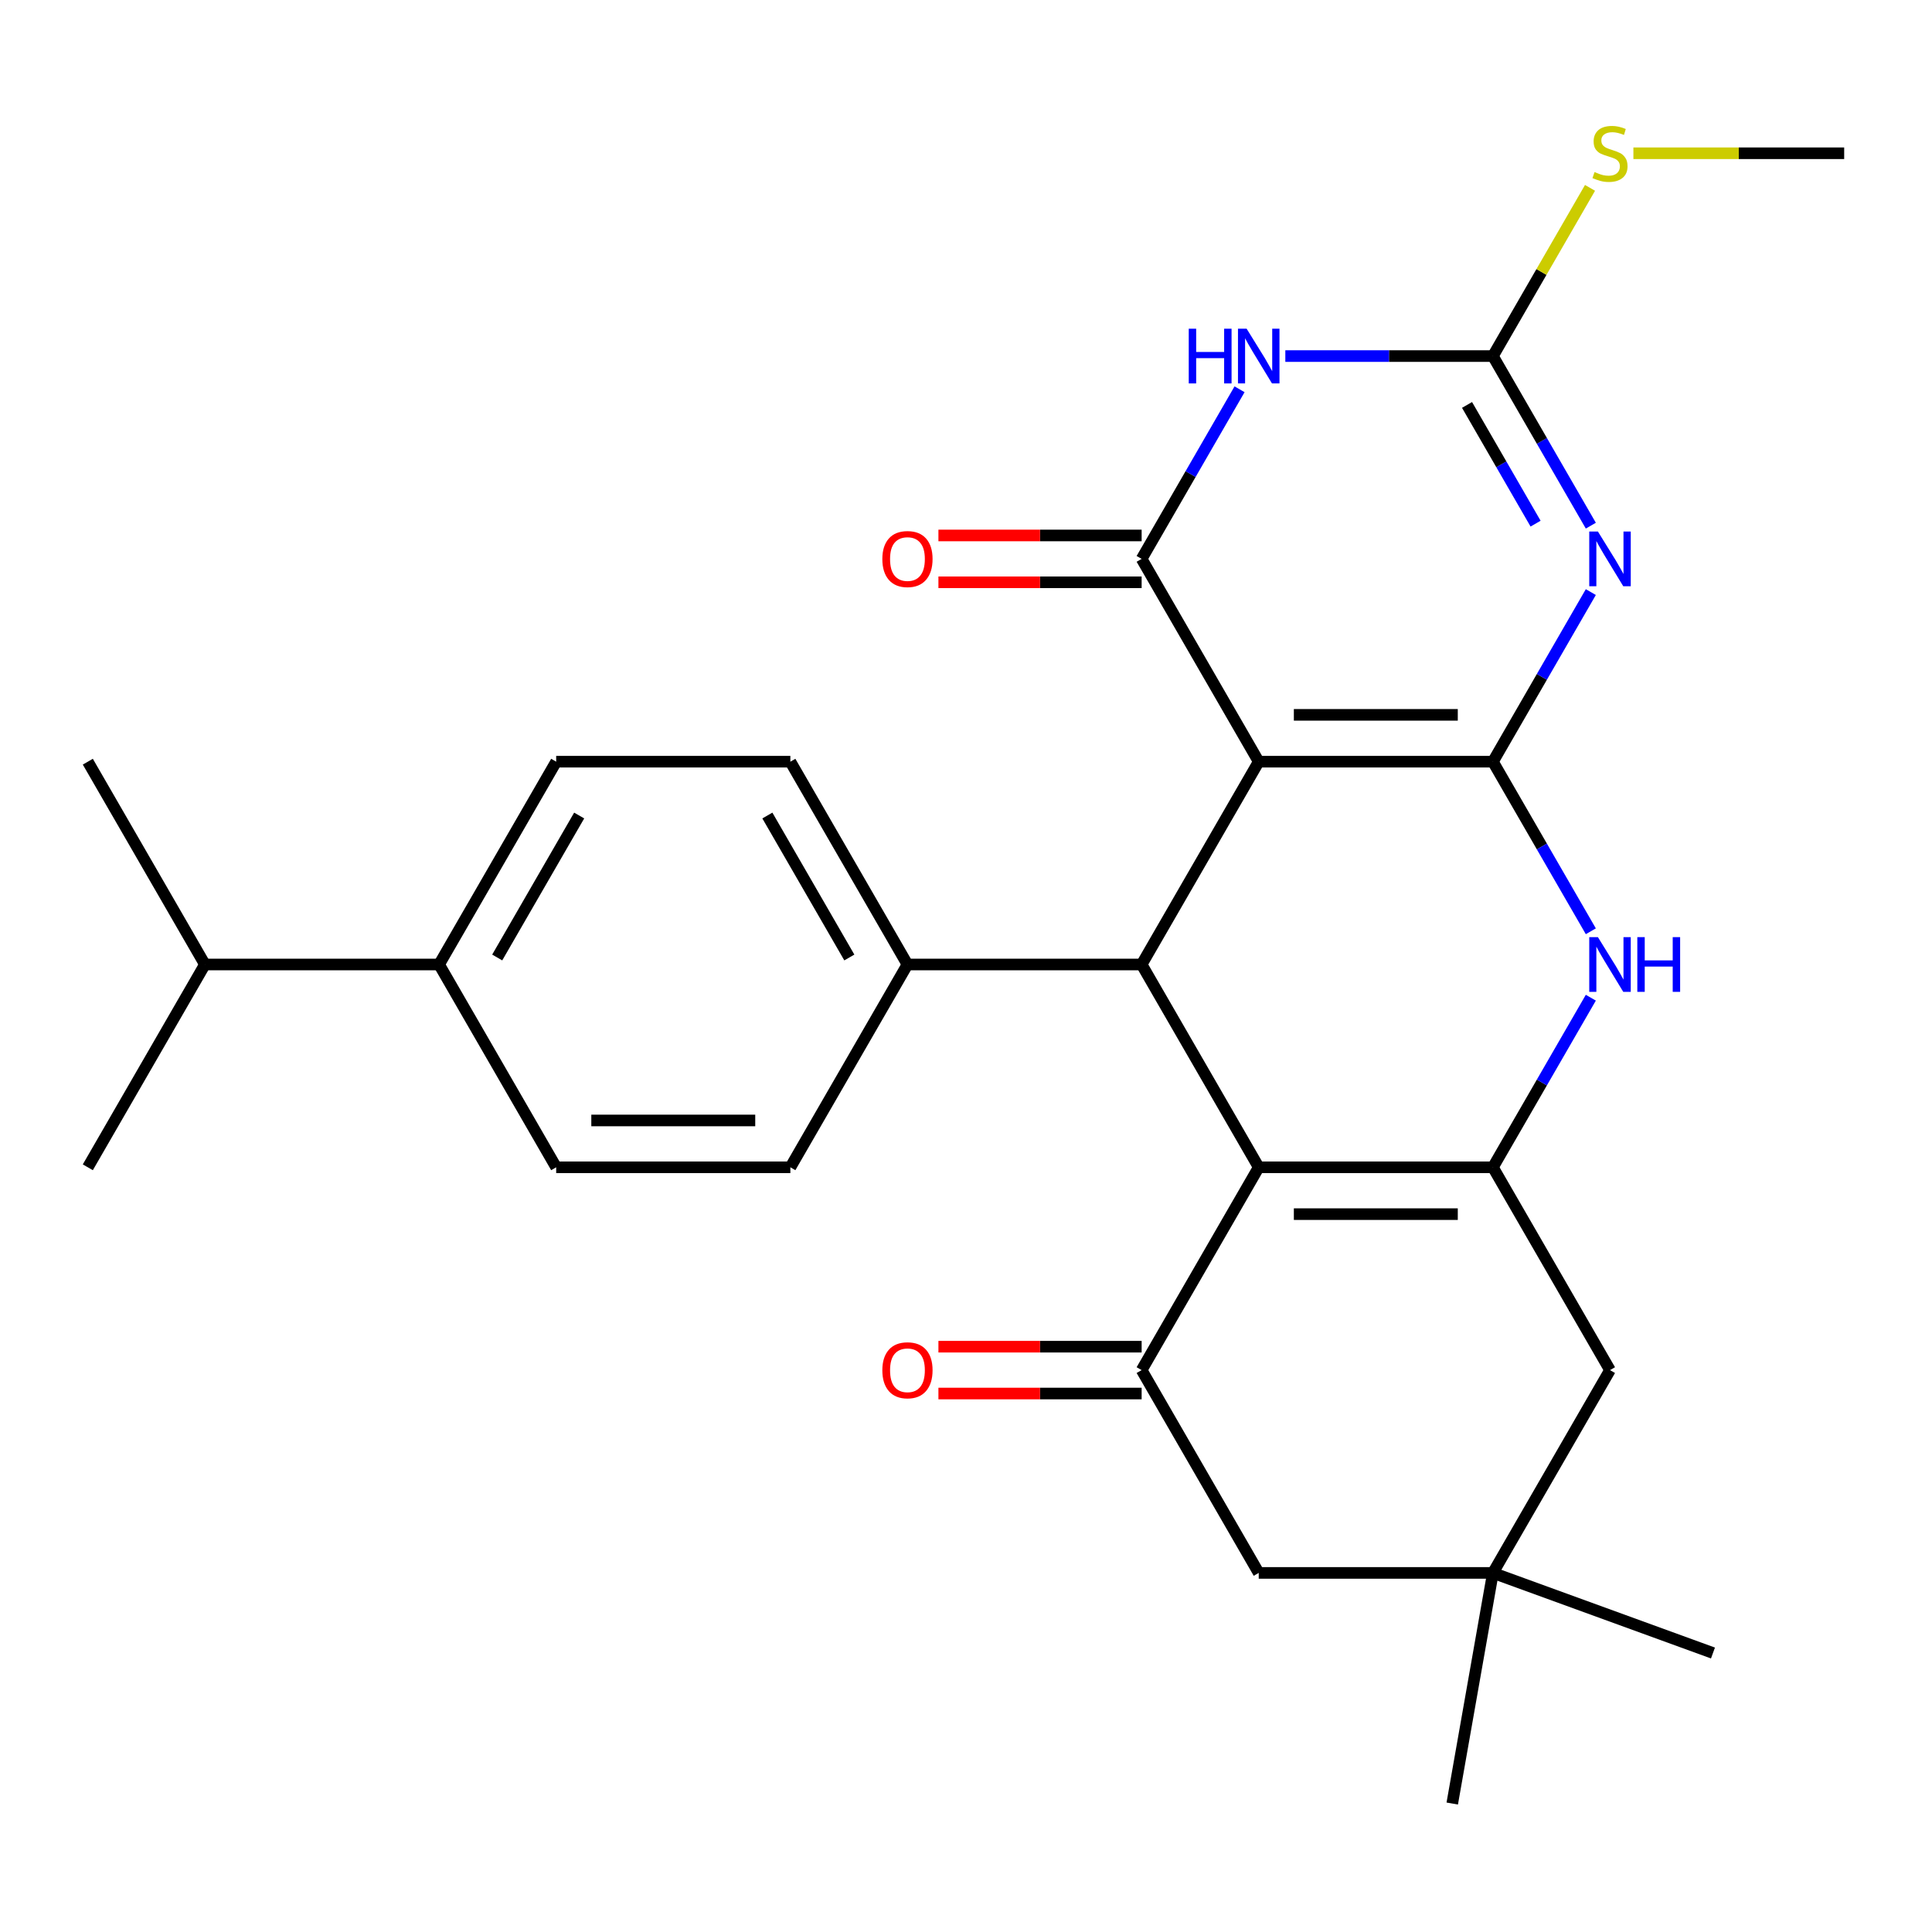 <?xml version='1.0' encoding='iso-8859-1'?>
<svg version='1.1' baseProfile='full'
              xmlns='http://www.w3.org/2000/svg'
                      xmlns:rdkit='http://www.rdkit.org/xml'
                      xmlns:xlink='http://www.w3.org/1999/xlink'
                  xml:space='preserve'
width='1000px' height='1000px' viewBox='0 0 1000 1000'>
<!-- END OF HEADER -->
<rect style='opacity:1.0;fill:#FFFFFF;stroke:none' width='1000' height='1000' x='0' y='0'> </rect>
<path class='bond-0' d='M 772.727,394.246 L 651.515,394.246' style='fill:none;fill-rule:evenodd;stroke:#000000;stroke-width:6px;stroke-linecap:butt;stroke-linejoin:miter;stroke-opacity:1' />
<path class='bond-0' d='M 754.545,370.004 L 669.697,370.004' style='fill:none;fill-rule:evenodd;stroke:#000000;stroke-width:6px;stroke-linecap:butt;stroke-linejoin:miter;stroke-opacity:1' />
<path class='bond-1' d='M 772.727,394.246 L 798.068,350.355' style='fill:none;fill-rule:evenodd;stroke:#000000;stroke-width:6px;stroke-linecap:butt;stroke-linejoin:miter;stroke-opacity:1' />
<path class='bond-1' d='M 798.068,350.355 L 823.409,306.464' style='fill:none;fill-rule:evenodd;stroke:#0000FF;stroke-width:6px;stroke-linecap:butt;stroke-linejoin:miter;stroke-opacity:1' />
<path class='bond-7' d='M 772.727,394.246 L 798.068,438.138' style='fill:none;fill-rule:evenodd;stroke:#000000;stroke-width:6px;stroke-linecap:butt;stroke-linejoin:miter;stroke-opacity:1' />
<path class='bond-7' d='M 798.068,438.138 L 823.409,482.029' style='fill:none;fill-rule:evenodd;stroke:#0000FF;stroke-width:6px;stroke-linecap:butt;stroke-linejoin:miter;stroke-opacity:1' />
<path class='bond-2' d='M 651.515,394.246 L 590.909,289.274' style='fill:none;fill-rule:evenodd;stroke:#000000;stroke-width:6px;stroke-linecap:butt;stroke-linejoin:miter;stroke-opacity:1' />
<path class='bond-6' d='M 651.515,394.246 L 590.909,499.219' style='fill:none;fill-rule:evenodd;stroke:#000000;stroke-width:6px;stroke-linecap:butt;stroke-linejoin:miter;stroke-opacity:1' />
<path class='bond-8' d='M 823.409,272.083 L 798.068,228.192' style='fill:none;fill-rule:evenodd;stroke:#0000FF;stroke-width:6px;stroke-linecap:butt;stroke-linejoin:miter;stroke-opacity:1' />
<path class='bond-8' d='M 798.068,228.192 L 772.727,184.301' style='fill:none;fill-rule:evenodd;stroke:#000000;stroke-width:6px;stroke-linecap:butt;stroke-linejoin:miter;stroke-opacity:1' />
<path class='bond-8' d='M 794.812,271.037 L 777.073,240.313' style='fill:none;fill-rule:evenodd;stroke:#0000FF;stroke-width:6px;stroke-linecap:butt;stroke-linejoin:miter;stroke-opacity:1' />
<path class='bond-8' d='M 777.073,240.313 L 759.335,209.59' style='fill:none;fill-rule:evenodd;stroke:#000000;stroke-width:6px;stroke-linecap:butt;stroke-linejoin:miter;stroke-opacity:1' />
<path class='bond-14' d='M 590.909,277.152 L 538.318,277.152' style='fill:none;fill-rule:evenodd;stroke:#000000;stroke-width:6px;stroke-linecap:butt;stroke-linejoin:miter;stroke-opacity:1' />
<path class='bond-14' d='M 538.318,277.152 L 485.727,277.152' style='fill:none;fill-rule:evenodd;stroke:#FF0000;stroke-width:6px;stroke-linecap:butt;stroke-linejoin:miter;stroke-opacity:1' />
<path class='bond-14' d='M 590.909,301.395 L 538.318,301.395' style='fill:none;fill-rule:evenodd;stroke:#000000;stroke-width:6px;stroke-linecap:butt;stroke-linejoin:miter;stroke-opacity:1' />
<path class='bond-14' d='M 538.318,301.395 L 485.727,301.395' style='fill:none;fill-rule:evenodd;stroke:#FF0000;stroke-width:6px;stroke-linecap:butt;stroke-linejoin:miter;stroke-opacity:1' />
<path class='bond-29' d='M 590.909,289.274 L 616.25,245.382' style='fill:none;fill-rule:evenodd;stroke:#000000;stroke-width:6px;stroke-linecap:butt;stroke-linejoin:miter;stroke-opacity:1' />
<path class='bond-29' d='M 616.25,245.382 L 641.59,201.491' style='fill:none;fill-rule:evenodd;stroke:#0000FF;stroke-width:6px;stroke-linecap:butt;stroke-linejoin:miter;stroke-opacity:1' />
<path class='bond-3' d='M 651.515,604.192 L 772.727,604.192' style='fill:none;fill-rule:evenodd;stroke:#000000;stroke-width:6px;stroke-linecap:butt;stroke-linejoin:miter;stroke-opacity:1' />
<path class='bond-3' d='M 669.697,628.434 L 754.545,628.434' style='fill:none;fill-rule:evenodd;stroke:#000000;stroke-width:6px;stroke-linecap:butt;stroke-linejoin:miter;stroke-opacity:1' />
<path class='bond-9' d='M 651.515,604.192 L 590.909,709.165' style='fill:none;fill-rule:evenodd;stroke:#000000;stroke-width:6px;stroke-linecap:butt;stroke-linejoin:miter;stroke-opacity:1' />
<path class='bond-28' d='M 651.515,604.192 L 590.909,499.219' style='fill:none;fill-rule:evenodd;stroke:#000000;stroke-width:6px;stroke-linecap:butt;stroke-linejoin:miter;stroke-opacity:1' />
<path class='bond-4' d='M 665.285,184.301 L 719.006,184.301' style='fill:none;fill-rule:evenodd;stroke:#0000FF;stroke-width:6px;stroke-linecap:butt;stroke-linejoin:miter;stroke-opacity:1' />
<path class='bond-4' d='M 719.006,184.301 L 772.727,184.301' style='fill:none;fill-rule:evenodd;stroke:#000000;stroke-width:6px;stroke-linecap:butt;stroke-linejoin:miter;stroke-opacity:1' />
<path class='bond-5' d='M 772.727,604.192 L 798.068,560.301' style='fill:none;fill-rule:evenodd;stroke:#000000;stroke-width:6px;stroke-linecap:butt;stroke-linejoin:miter;stroke-opacity:1' />
<path class='bond-5' d='M 798.068,560.301 L 823.409,516.41' style='fill:none;fill-rule:evenodd;stroke:#0000FF;stroke-width:6px;stroke-linecap:butt;stroke-linejoin:miter;stroke-opacity:1' />
<path class='bond-10' d='M 772.727,604.192 L 833.333,709.165' style='fill:none;fill-rule:evenodd;stroke:#000000;stroke-width:6px;stroke-linecap:butt;stroke-linejoin:miter;stroke-opacity:1' />
<path class='bond-13' d='M 590.909,499.219 L 469.697,499.219' style='fill:none;fill-rule:evenodd;stroke:#000000;stroke-width:6px;stroke-linecap:butt;stroke-linejoin:miter;stroke-opacity:1' />
<path class='bond-17' d='M 772.727,184.301 L 797.86,140.77' style='fill:none;fill-rule:evenodd;stroke:#000000;stroke-width:6px;stroke-linecap:butt;stroke-linejoin:miter;stroke-opacity:1' />
<path class='bond-17' d='M 797.86,140.77 L 822.993,97.238' style='fill:none;fill-rule:evenodd;stroke:#CCCC00;stroke-width:6px;stroke-linecap:butt;stroke-linejoin:miter;stroke-opacity:1' />
<path class='bond-15' d='M 590.909,697.044 L 538.318,697.044' style='fill:none;fill-rule:evenodd;stroke:#000000;stroke-width:6px;stroke-linecap:butt;stroke-linejoin:miter;stroke-opacity:1' />
<path class='bond-15' d='M 538.318,697.044 L 485.727,697.044' style='fill:none;fill-rule:evenodd;stroke:#FF0000;stroke-width:6px;stroke-linecap:butt;stroke-linejoin:miter;stroke-opacity:1' />
<path class='bond-15' d='M 590.909,721.286 L 538.318,721.286' style='fill:none;fill-rule:evenodd;stroke:#000000;stroke-width:6px;stroke-linecap:butt;stroke-linejoin:miter;stroke-opacity:1' />
<path class='bond-15' d='M 538.318,721.286 L 485.727,721.286' style='fill:none;fill-rule:evenodd;stroke:#FF0000;stroke-width:6px;stroke-linecap:butt;stroke-linejoin:miter;stroke-opacity:1' />
<path class='bond-30' d='M 590.909,709.165 L 651.515,814.138' style='fill:none;fill-rule:evenodd;stroke:#000000;stroke-width:6px;stroke-linecap:butt;stroke-linejoin:miter;stroke-opacity:1' />
<path class='bond-11' d='M 833.333,709.165 L 772.727,814.138' style='fill:none;fill-rule:evenodd;stroke:#000000;stroke-width:6px;stroke-linecap:butt;stroke-linejoin:miter;stroke-opacity:1' />
<path class='bond-12' d='M 772.727,814.138 L 651.515,814.138' style='fill:none;fill-rule:evenodd;stroke:#000000;stroke-width:6px;stroke-linecap:butt;stroke-linejoin:miter;stroke-opacity:1' />
<path class='bond-23' d='M 772.727,814.138 L 886.629,855.595' style='fill:none;fill-rule:evenodd;stroke:#000000;stroke-width:6px;stroke-linecap:butt;stroke-linejoin:miter;stroke-opacity:1' />
<path class='bond-24' d='M 772.727,814.138 L 751.679,933.508' style='fill:none;fill-rule:evenodd;stroke:#000000;stroke-width:6px;stroke-linecap:butt;stroke-linejoin:miter;stroke-opacity:1' />
<path class='bond-18' d='M 469.697,499.219 L 409.091,604.192' style='fill:none;fill-rule:evenodd;stroke:#000000;stroke-width:6px;stroke-linecap:butt;stroke-linejoin:miter;stroke-opacity:1' />
<path class='bond-19' d='M 469.697,499.219 L 409.091,394.246' style='fill:none;fill-rule:evenodd;stroke:#000000;stroke-width:6px;stroke-linecap:butt;stroke-linejoin:miter;stroke-opacity:1' />
<path class='bond-19' d='M 439.612,495.595 L 397.187,422.114' style='fill:none;fill-rule:evenodd;stroke:#000000;stroke-width:6px;stroke-linecap:butt;stroke-linejoin:miter;stroke-opacity:1' />
<path class='bond-16' d='M 227.273,499.219 L 287.879,394.246' style='fill:none;fill-rule:evenodd;stroke:#000000;stroke-width:6px;stroke-linecap:butt;stroke-linejoin:miter;stroke-opacity:1' />
<path class='bond-16' d='M 257.358,495.595 L 299.782,422.114' style='fill:none;fill-rule:evenodd;stroke:#000000;stroke-width:6px;stroke-linecap:butt;stroke-linejoin:miter;stroke-opacity:1' />
<path class='bond-22' d='M 227.273,499.219 L 106.061,499.219' style='fill:none;fill-rule:evenodd;stroke:#000000;stroke-width:6px;stroke-linecap:butt;stroke-linejoin:miter;stroke-opacity:1' />
<path class='bond-31' d='M 227.273,499.219 L 287.879,604.192' style='fill:none;fill-rule:evenodd;stroke:#000000;stroke-width:6px;stroke-linecap:butt;stroke-linejoin:miter;stroke-opacity:1' />
<path class='bond-25' d='M 845.444,79.328 L 899.995,79.328' style='fill:none;fill-rule:evenodd;stroke:#CCCC00;stroke-width:6px;stroke-linecap:butt;stroke-linejoin:miter;stroke-opacity:1' />
<path class='bond-25' d='M 899.995,79.328 L 954.545,79.328' style='fill:none;fill-rule:evenodd;stroke:#000000;stroke-width:6px;stroke-linecap:butt;stroke-linejoin:miter;stroke-opacity:1' />
<path class='bond-20' d='M 409.091,604.192 L 287.879,604.192' style='fill:none;fill-rule:evenodd;stroke:#000000;stroke-width:6px;stroke-linecap:butt;stroke-linejoin:miter;stroke-opacity:1' />
<path class='bond-20' d='M 390.909,579.95 L 306.061,579.95' style='fill:none;fill-rule:evenodd;stroke:#000000;stroke-width:6px;stroke-linecap:butt;stroke-linejoin:miter;stroke-opacity:1' />
<path class='bond-21' d='M 409.091,394.246 L 287.879,394.246' style='fill:none;fill-rule:evenodd;stroke:#000000;stroke-width:6px;stroke-linecap:butt;stroke-linejoin:miter;stroke-opacity:1' />
<path class='bond-26' d='M 106.061,499.219 L 45.455,394.246' style='fill:none;fill-rule:evenodd;stroke:#000000;stroke-width:6px;stroke-linecap:butt;stroke-linejoin:miter;stroke-opacity:1' />
<path class='bond-27' d='M 106.061,499.219 L 45.455,604.192' style='fill:none;fill-rule:evenodd;stroke:#000000;stroke-width:6px;stroke-linecap:butt;stroke-linejoin:miter;stroke-opacity:1' />
<path  class='atom-2' d='M 827.073 275.114
L 836.353 290.114
Q 837.273 291.594, 838.753 294.274
Q 840.233 296.954, 840.313 297.114
L 840.313 275.114
L 844.073 275.114
L 844.073 303.434
L 840.193 303.434
L 830.233 287.034
Q 829.073 285.114, 827.833 282.914
Q 826.633 280.714, 826.273 280.034
L 826.273 303.434
L 822.593 303.434
L 822.593 275.114
L 827.073 275.114
' fill='#0000FF'/>
<path  class='atom-5' d='M 615.295 170.141
L 619.135 170.141
L 619.135 182.181
L 633.615 182.181
L 633.615 170.141
L 637.455 170.141
L 637.455 198.461
L 633.615 198.461
L 633.615 185.381
L 619.135 185.381
L 619.135 198.461
L 615.295 198.461
L 615.295 170.141
' fill='#0000FF'/>
<path  class='atom-5' d='M 645.255 170.141
L 654.535 185.141
Q 655.455 186.621, 656.935 189.301
Q 658.415 191.981, 658.495 192.141
L 658.495 170.141
L 662.255 170.141
L 662.255 198.461
L 658.375 198.461
L 648.415 182.061
Q 647.255 180.141, 646.015 177.941
Q 644.815 175.741, 644.455 175.061
L 644.455 198.461
L 640.775 198.461
L 640.775 170.141
L 645.255 170.141
' fill='#0000FF'/>
<path  class='atom-8' d='M 827.073 485.059
L 836.353 500.059
Q 837.273 501.539, 838.753 504.219
Q 840.233 506.899, 840.313 507.059
L 840.313 485.059
L 844.073 485.059
L 844.073 513.379
L 840.193 513.379
L 830.233 496.979
Q 829.073 495.059, 827.833 492.859
Q 826.633 490.659, 826.273 489.979
L 826.273 513.379
L 822.593 513.379
L 822.593 485.059
L 827.073 485.059
' fill='#0000FF'/>
<path  class='atom-8' d='M 847.473 485.059
L 851.313 485.059
L 851.313 497.099
L 865.793 497.099
L 865.793 485.059
L 869.633 485.059
L 869.633 513.379
L 865.793 513.379
L 865.793 500.299
L 851.313 500.299
L 851.313 513.379
L 847.473 513.379
L 847.473 485.059
' fill='#0000FF'/>
<path  class='atom-15' d='M 456.697 289.354
Q 456.697 282.554, 460.057 278.754
Q 463.417 274.954, 469.697 274.954
Q 475.977 274.954, 479.337 278.754
Q 482.697 282.554, 482.697 289.354
Q 482.697 296.234, 479.297 300.154
Q 475.897 304.034, 469.697 304.034
Q 463.457 304.034, 460.057 300.154
Q 456.697 296.274, 456.697 289.354
M 469.697 300.834
Q 474.017 300.834, 476.337 297.954
Q 478.697 295.034, 478.697 289.354
Q 478.697 283.794, 476.337 280.994
Q 474.017 278.154, 469.697 278.154
Q 465.377 278.154, 463.017 280.954
Q 460.697 283.754, 460.697 289.354
Q 460.697 295.074, 463.017 297.954
Q 465.377 300.834, 469.697 300.834
' fill='#FF0000'/>
<path  class='atom-16' d='M 456.697 709.245
Q 456.697 702.445, 460.057 698.645
Q 463.417 694.845, 469.697 694.845
Q 475.977 694.845, 479.337 698.645
Q 482.697 702.445, 482.697 709.245
Q 482.697 716.125, 479.297 720.045
Q 475.897 723.925, 469.697 723.925
Q 463.457 723.925, 460.057 720.045
Q 456.697 716.165, 456.697 709.245
M 469.697 720.725
Q 474.017 720.725, 476.337 717.845
Q 478.697 714.925, 478.697 709.245
Q 478.697 703.685, 476.337 700.885
Q 474.017 698.045, 469.697 698.045
Q 465.377 698.045, 463.017 700.845
Q 460.697 703.645, 460.697 709.245
Q 460.697 714.965, 463.017 717.845
Q 465.377 720.725, 469.697 720.725
' fill='#FF0000'/>
<path  class='atom-18' d='M 825.333 89.048
Q 825.653 89.168, 826.973 89.728
Q 828.293 90.288, 829.733 90.648
Q 831.213 90.968, 832.653 90.968
Q 835.333 90.968, 836.893 89.688
Q 838.453 88.368, 838.453 86.088
Q 838.453 84.528, 837.653 83.568
Q 836.893 82.608, 835.693 82.088
Q 834.493 81.568, 832.493 80.968
Q 829.973 80.208, 828.453 79.488
Q 826.973 78.768, 825.893 77.248
Q 824.853 75.728, 824.853 73.168
Q 824.853 69.608, 827.253 67.408
Q 829.693 65.208, 834.493 65.208
Q 837.773 65.208, 841.493 66.768
L 840.573 69.848
Q 837.173 68.448, 834.613 68.448
Q 831.853 68.448, 830.333 69.608
Q 828.813 70.728, 828.853 72.688
Q 828.853 74.208, 829.613 75.128
Q 830.413 76.048, 831.533 76.568
Q 832.693 77.088, 834.613 77.688
Q 837.173 78.488, 838.693 79.288
Q 840.213 80.088, 841.293 81.728
Q 842.413 83.328, 842.413 86.088
Q 842.413 90.008, 839.773 92.128
Q 837.173 94.208, 832.813 94.208
Q 830.293 94.208, 828.373 93.648
Q 826.493 93.128, 824.253 92.208
L 825.333 89.048
' fill='#CCCC00'/>
</svg>
